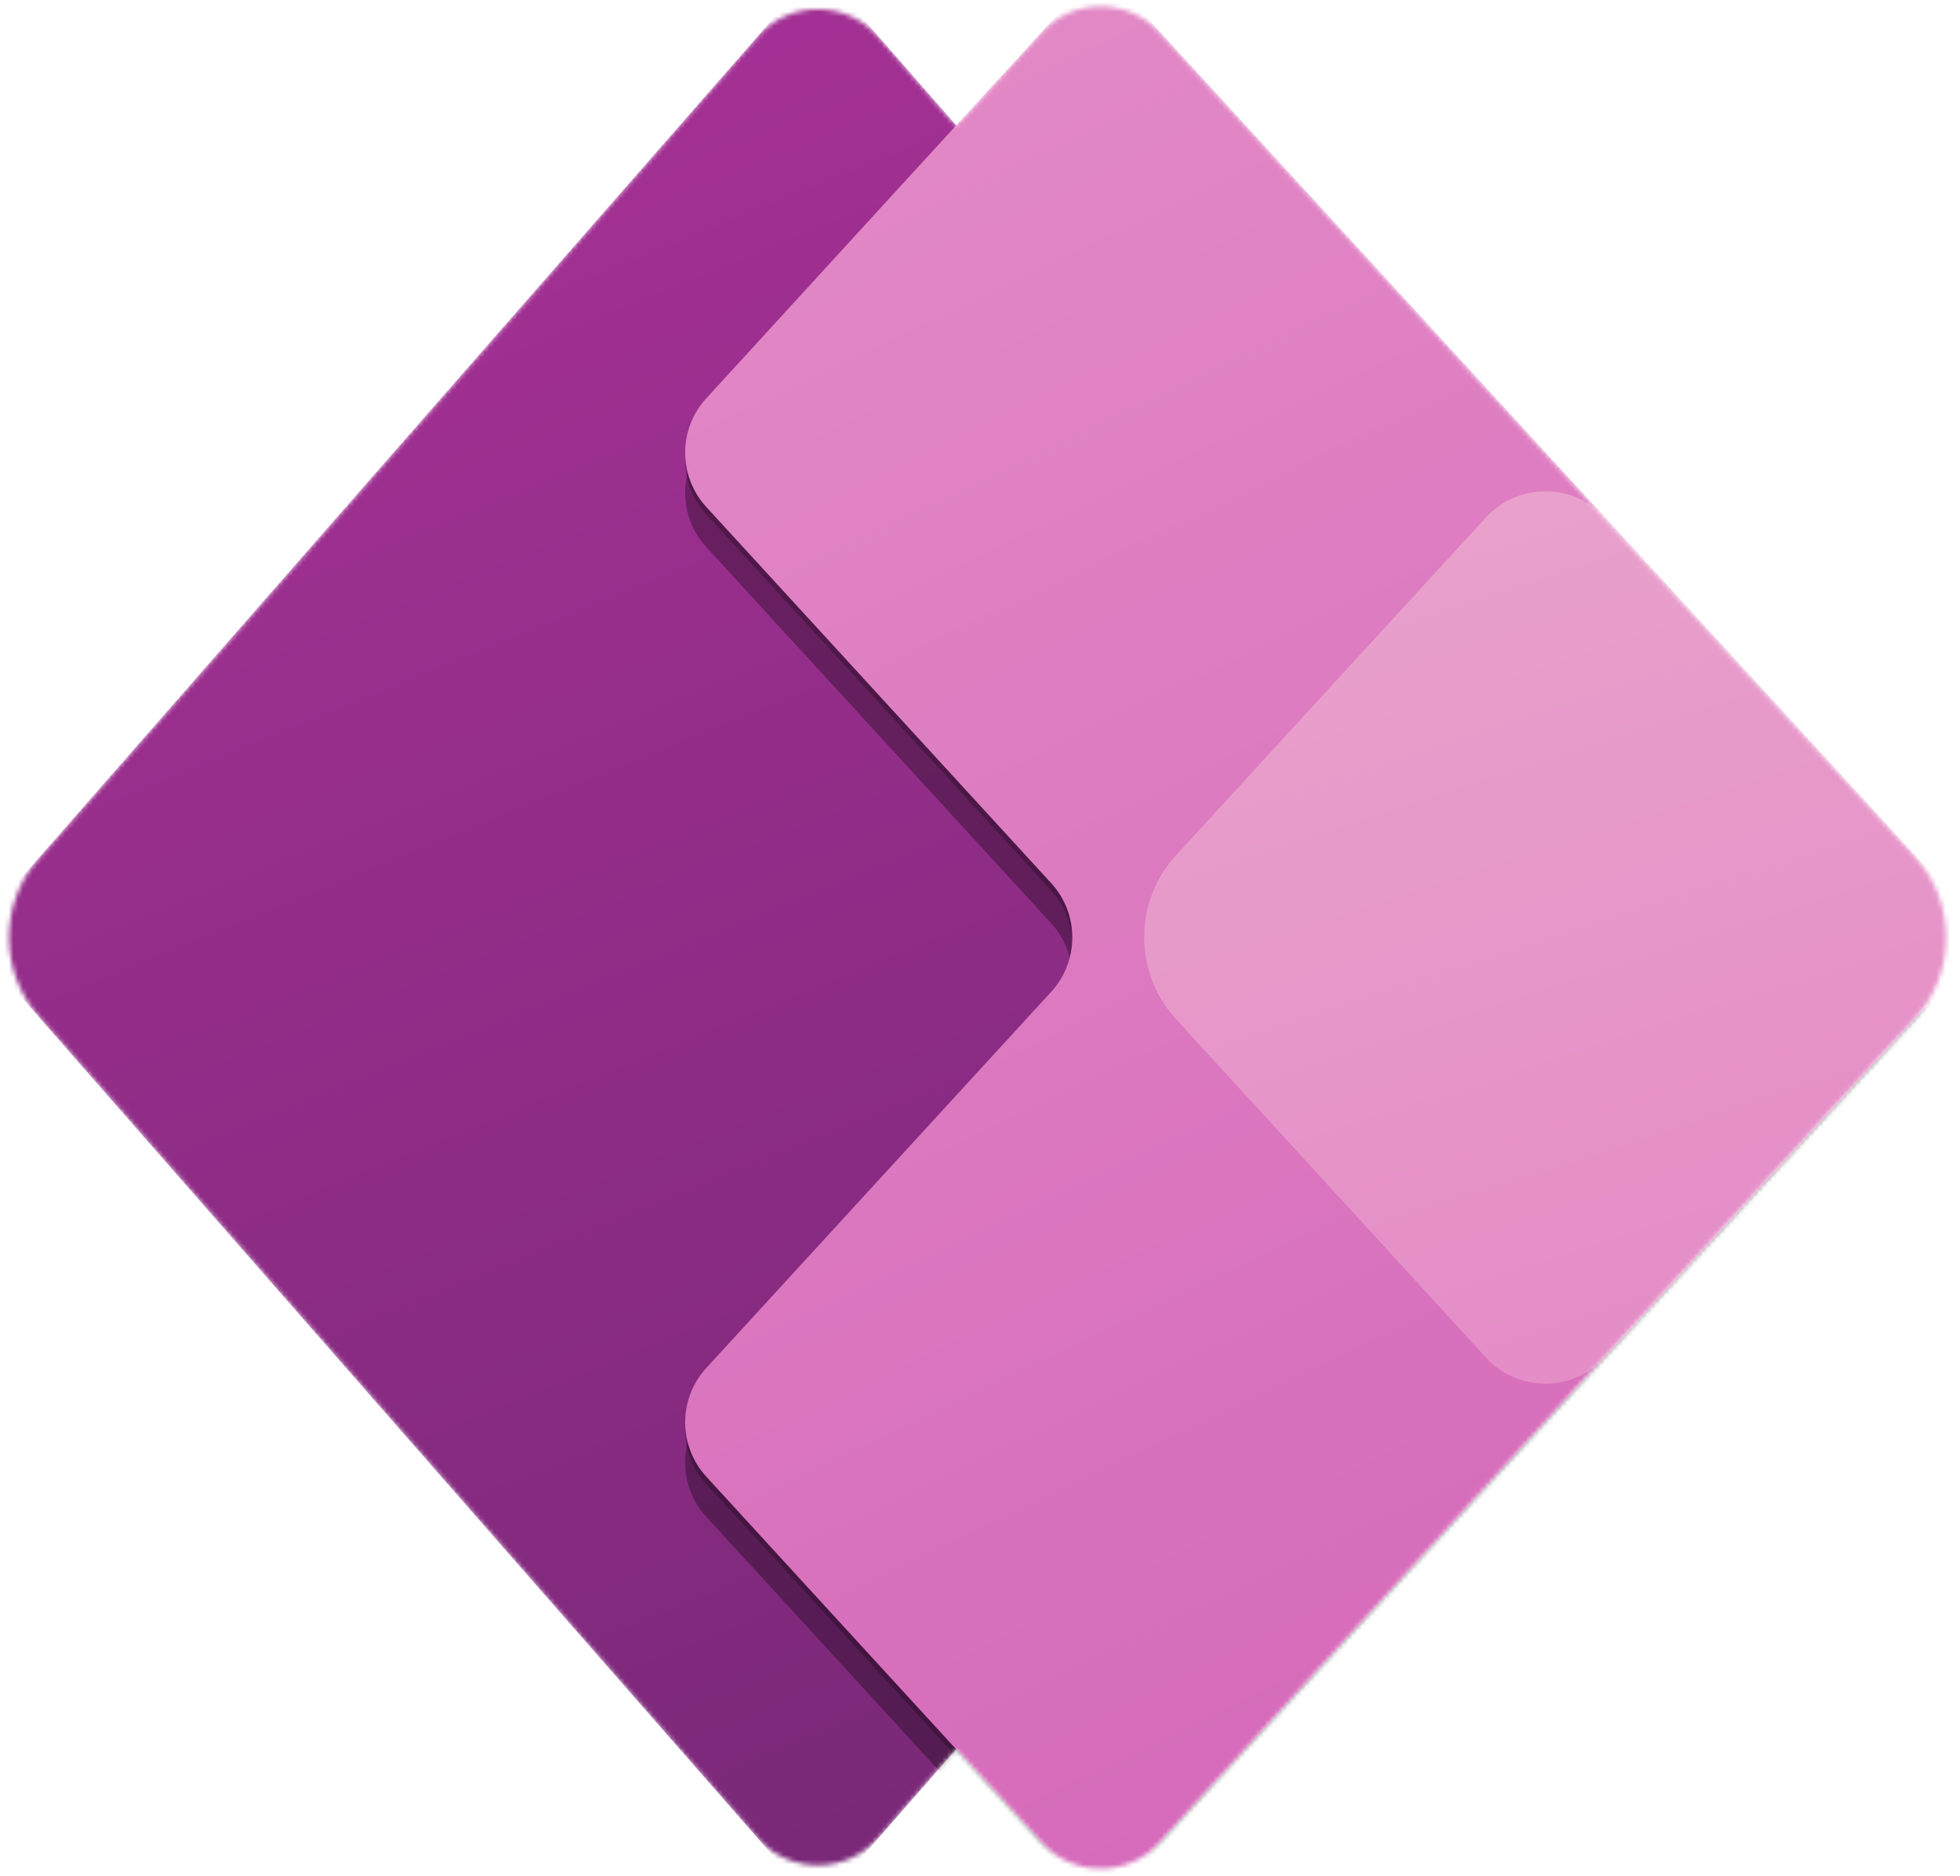 <?xml version="1.0" encoding="utf-8"?>
<!-- Generator: Adobe Illustrator 27.0.0, SVG Export Plug-In . SVG Version: 6.00 Build 0)  -->
<svg version="1.1" id="Layer_1" xmlns="http://www.w3.org/2000/svg" xmlns:xlink="http://www.w3.org/1999/xlink" x="0px" y="0px"
	 viewBox="0 0 420 402" style="enable-background:new 0 0 420 402;" xml:space="preserve">
<style type="text/css">
	.st0{fill:#FFFFFF;filter:url(#Adobe_OpacityMaskFilter);}
	.st1{mask:url(#mask0_00000016761630396844694930000000157107064339156903_);}
	.st2{fill:url(#SVGID_1_);}
	.st3{fill-opacity:0.32;}
	.st4{fill-opacity:0.24;}
	.st5{fill:url(#SVGID_00000130646371273471633890000017829662544403766972_);}
	.st6{fill:url(#SVGID_00000111900377007684437620000001731282695158601349_);}
</style>
<g>
	<g>
		<g>
			<g>
				<g>
					<g>
						<defs>
							<filter id="Adobe_OpacityMaskFilter" filterUnits="userSpaceOnUse" x="-6.6" y="-7" width="432.9" height="424.3">
								<feColorMatrix  type="matrix" values="1 0 0 0 0  0 1 0 0 0  0 0 1 0 0  0 0 0 1 0"/>
							</filter>
						</defs>
						
							<mask maskUnits="userSpaceOnUse" x="-6.6" y="-7" width="432.9" height="424.3" id="mask0_00000016761630396844694930000000157107064339156903_">
							<path class="st0" d="M8.4,183.8c-8.6,9.8-8.6,24.4,0,34.2l153.8,175.8c6.9,7.9,19.2,7.9,26.1,0l16.6-18.9l18.2,19.9
								c6.9,7.5,18.7,7.5,25.5,0l161.6-176.3c9.1-9.9,9.1-25.2,0-35.1L248.6,7c-6.9-7.5-18.7-7.5-25.5,0l-18.2,19.9L188.3,7.9
								c-6.9-7.9-19.2-7.9-26.1,0L8.4,183.8z"/>
						</mask>
						<g class="st1">
							
								<linearGradient id="SVGID_1_" gradientUnits="userSpaceOnUse" x1="267.263" y1="-17.127" x2="24.817" y2="575.999" gradientTransform="matrix(1 0 0 -1 0 408.8)">
								<stop  offset="0" style="stop-color:#742774"/>
								<stop  offset="1" style="stop-color:#BB35A4"/>
							</linearGradient>
							<path class="st2" d="M175.3,408.7L-6.6,200.9L175.3-7l181.8,207.8L175.3,408.7z"/>
							<g>
								<path class="st3" d="M235.9,1.7l190.5,207.8L235.9,417.3l-84.5-92.2c-6.1-6.6-6.1-16.8,0-23.4l73.8-80.5
									c6.1-6.6,6.1-16.8,0-23.4l-73.8-80.5c-6.1-6.6-6.1-16.8,0-23.4L235.9,1.7z"/>
							</g>
							<g>
								<path class="st4" d="M235.9-5.3l190.5,207.8L235.9,410.3l-84.5-92.2c-6.1-6.6-6.1-16.8,0-23.4l73.8-80.5
									c6.1-6.6,6.1-16.8,0-23.4l-73.8-80.5c-6.1-6.6-6.1-16.8,0-23.4L235.9-5.3z"/>
							</g>
							
								<linearGradient id="SVGID_00000019647298657932163480000000861776702860924351_" gradientUnits="userSpaceOnUse" x1="157.334" y1="423.753" x2="356.485" y2="8.132" gradientTransform="matrix(1 0 0 -1 0 408.8)">
								<stop  offset="0" style="stop-color:#E48CC7"/>
								<stop  offset="1" style="stop-color:#D467B9"/>
							</linearGradient>
							<path style="fill:url(#SVGID_00000019647298657932163480000000861776702860924351_);" d="M235.9-7l190.5,207.8L235.9,408.7
								l-84.5-92.2c-6.1-6.6-6.1-16.8,0-23.4l73.8-80.5c6.1-6.6,6.1-16.8,0-23.4l-73.8-80.5c-6.1-6.6-6.1-16.8,0-23.4L235.9-7z"/>
							
								<linearGradient id="SVGID_00000039828870252746543690000002081095298702717869_" gradientUnits="userSpaceOnUse" x1="304.677" y1="301.321" x2="365.289" y2="115.158" gradientTransform="matrix(1 0 0 -1 0 408.8)">
								<stop  offset="0" style="stop-color:#E9A1CB"/>
								<stop  offset="1" style="stop-color:#E48CC7"/>
							</linearGradient>
							<path style="fill:url(#SVGID_00000039828870252746543690000002081095298702717869_);" d="M318.4,110.9
								c6.9-7.5,18.7-7.5,25.5,0l82.5,90l-82.5,90c-6.9,7.5-18.7,7.5-25.5,0L252,218.4c-9.1-9.9-9.1-25.2,0-35.1L318.4,110.9z"/>
						</g>
					</g>
				</g>
			</g>
		</g>
	</g>
</g>
</svg>
